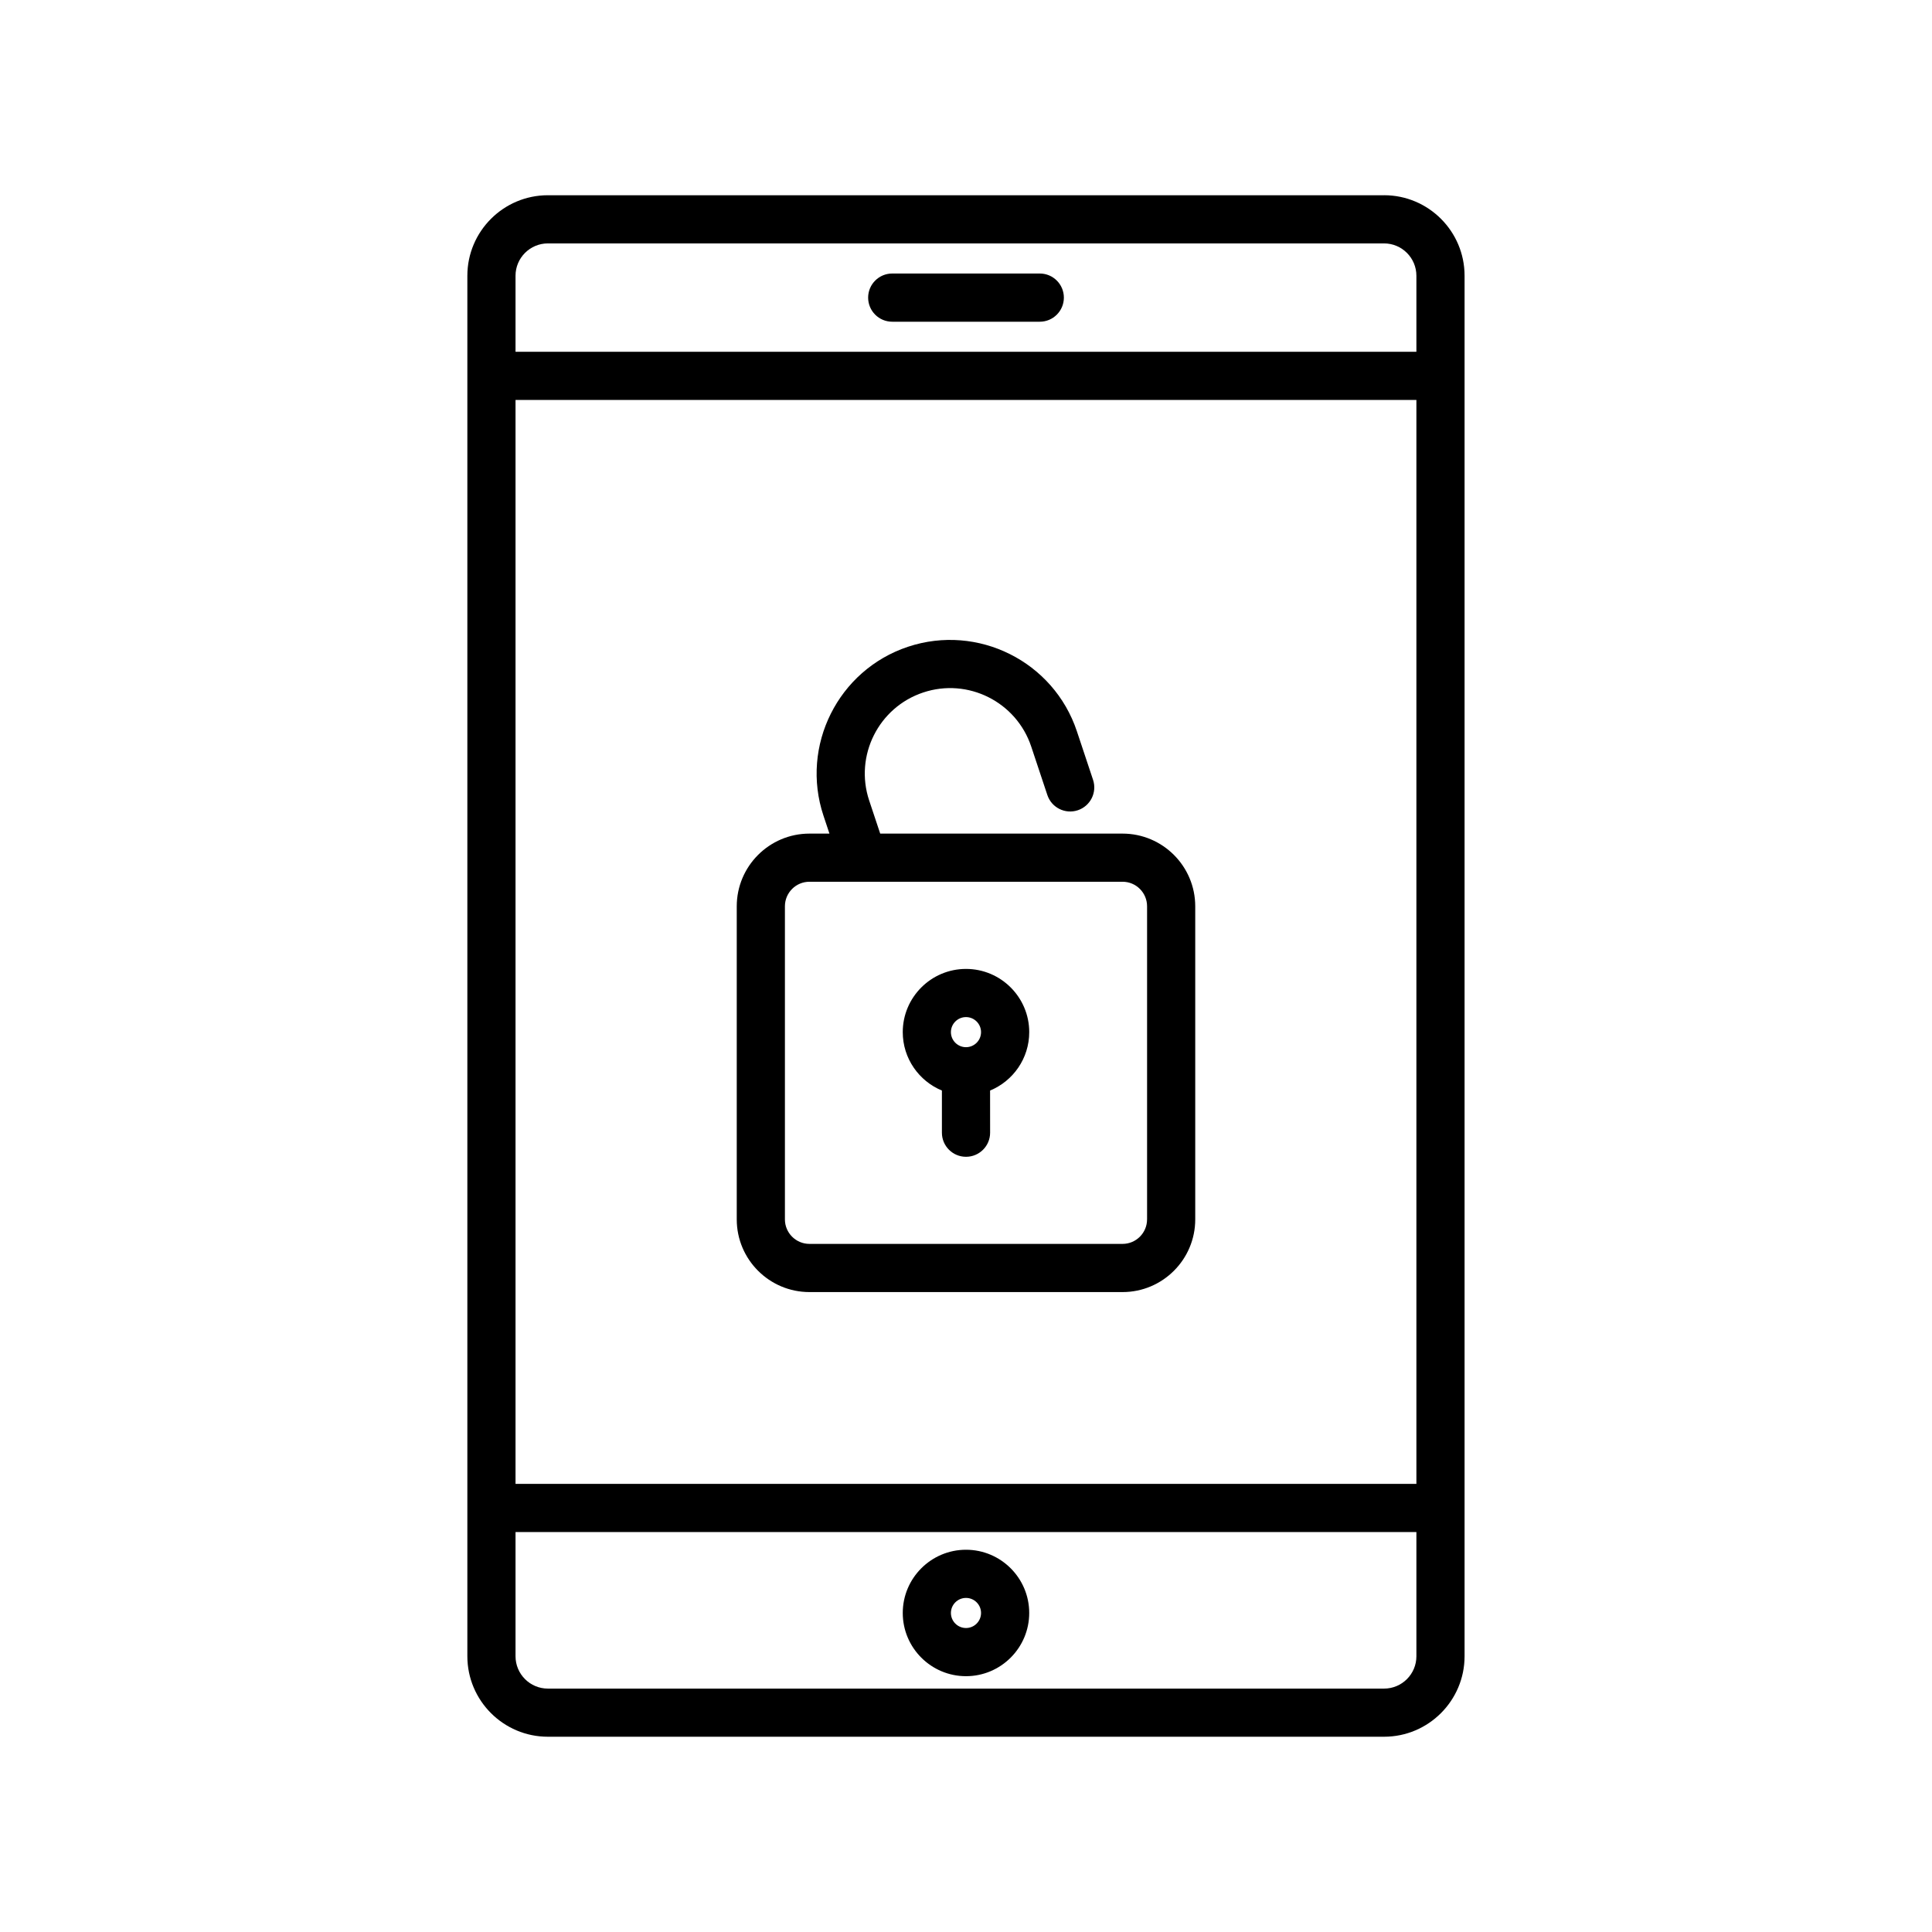 <?xml version="1.0" encoding="UTF-8"?>
<!-- Uploaded to: SVG Find, www.svgrepo.com, Generator: SVG Find Mixer Tools -->
<svg fill="#000000" width="800px" height="800px" version="1.1" viewBox="144 144 512 512" xmlns="http://www.w3.org/2000/svg">
 <path d="m510.8 195.74h-221.61c-11.766 0-21.336 9.574-21.336 21.336v365.84c0 11.766 9.574 21.336 21.336 21.336h221.6c11.766 0 21.336-9.574 21.336-21.336v-365.84c0.008-11.766-9.566-21.34-21.328-21.34zm-230.18 54.258h238.74v287.24h-238.74zm8.57-41.492h221.6c4.723 0 8.57 3.844 8.57 8.57v20.152h-238.74v-20.152c0-4.723 3.848-8.57 8.57-8.57zm221.61 382.99h-221.61c-4.723 0-8.57-3.844-8.57-8.57v-32.922h238.74v32.922c0.004 4.727-3.844 8.57-8.566 8.57zm-110.8-36.797c-9.238 0-16.758 7.516-16.758 16.754s7.519 16.754 16.758 16.754 16.754-7.516 16.754-16.754-7.512-16.754-16.754-16.754zm0 20.742c-2.199 0-3.996-1.789-3.996-3.988s1.793-3.988 3.996-3.988c2.199 0 3.988 1.789 3.988 3.988s-1.789 3.988-3.988 3.988zm-25.934-352.57c0-3.527 2.859-6.387 6.387-6.387h39.098c3.527 0 6.387 2.859 6.387 6.387 0 3.527-2.859 6.387-6.387 6.387h-39.098c-3.531 0-6.387-2.859-6.387-6.387zm67.426 142.04h-64.227l-2.926-8.785c-3.938-11.84 2.484-24.676 14.324-28.613 11.844-3.949 24.676 2.484 28.621 14.324l4.277 12.848c1.109 3.34 4.719 5.156 8.07 4.039 3.34-1.117 5.152-4.723 4.039-8.07l-4.281-12.855c-6.164-18.516-26.246-28.559-44.762-22.402-18.516 6.164-28.562 26.246-22.398 44.762l1.582 4.754h-5.301c-10.621 0-19.262 8.641-19.262 19.262v82.98c0 10.621 8.641 19.258 19.262 19.258h82.984c10.621 0 19.258-8.641 19.258-19.258v-82.98c-0.004-10.621-8.641-19.262-19.262-19.262zm6.492 102.24c0 3.582-2.91 6.492-6.492 6.492h-82.98c-3.582 0-6.5-2.914-6.5-6.492v-82.98c0-3.582 2.914-6.5 6.5-6.5h82.984c3.582 0 6.492 2.914 6.492 6.5v82.98zm-47.984-66.379c-9.238 0-16.758 7.516-16.758 16.754 0 6.977 4.293 12.961 10.375 15.48v11.168c0 3.527 2.859 6.387 6.387 6.387s6.387-2.859 6.387-6.387l-0.008-11.168c6.082-2.516 10.375-8.496 10.375-15.48 0-9.242-7.516-16.754-16.758-16.754zm0 12.766c2.199 0 3.988 1.789 3.988 3.988 0 2.199-1.789 3.988-3.988 3.988s-3.996-1.789-3.996-3.988c0-2.199 1.793-3.988 3.996-3.988z"/>
</svg>